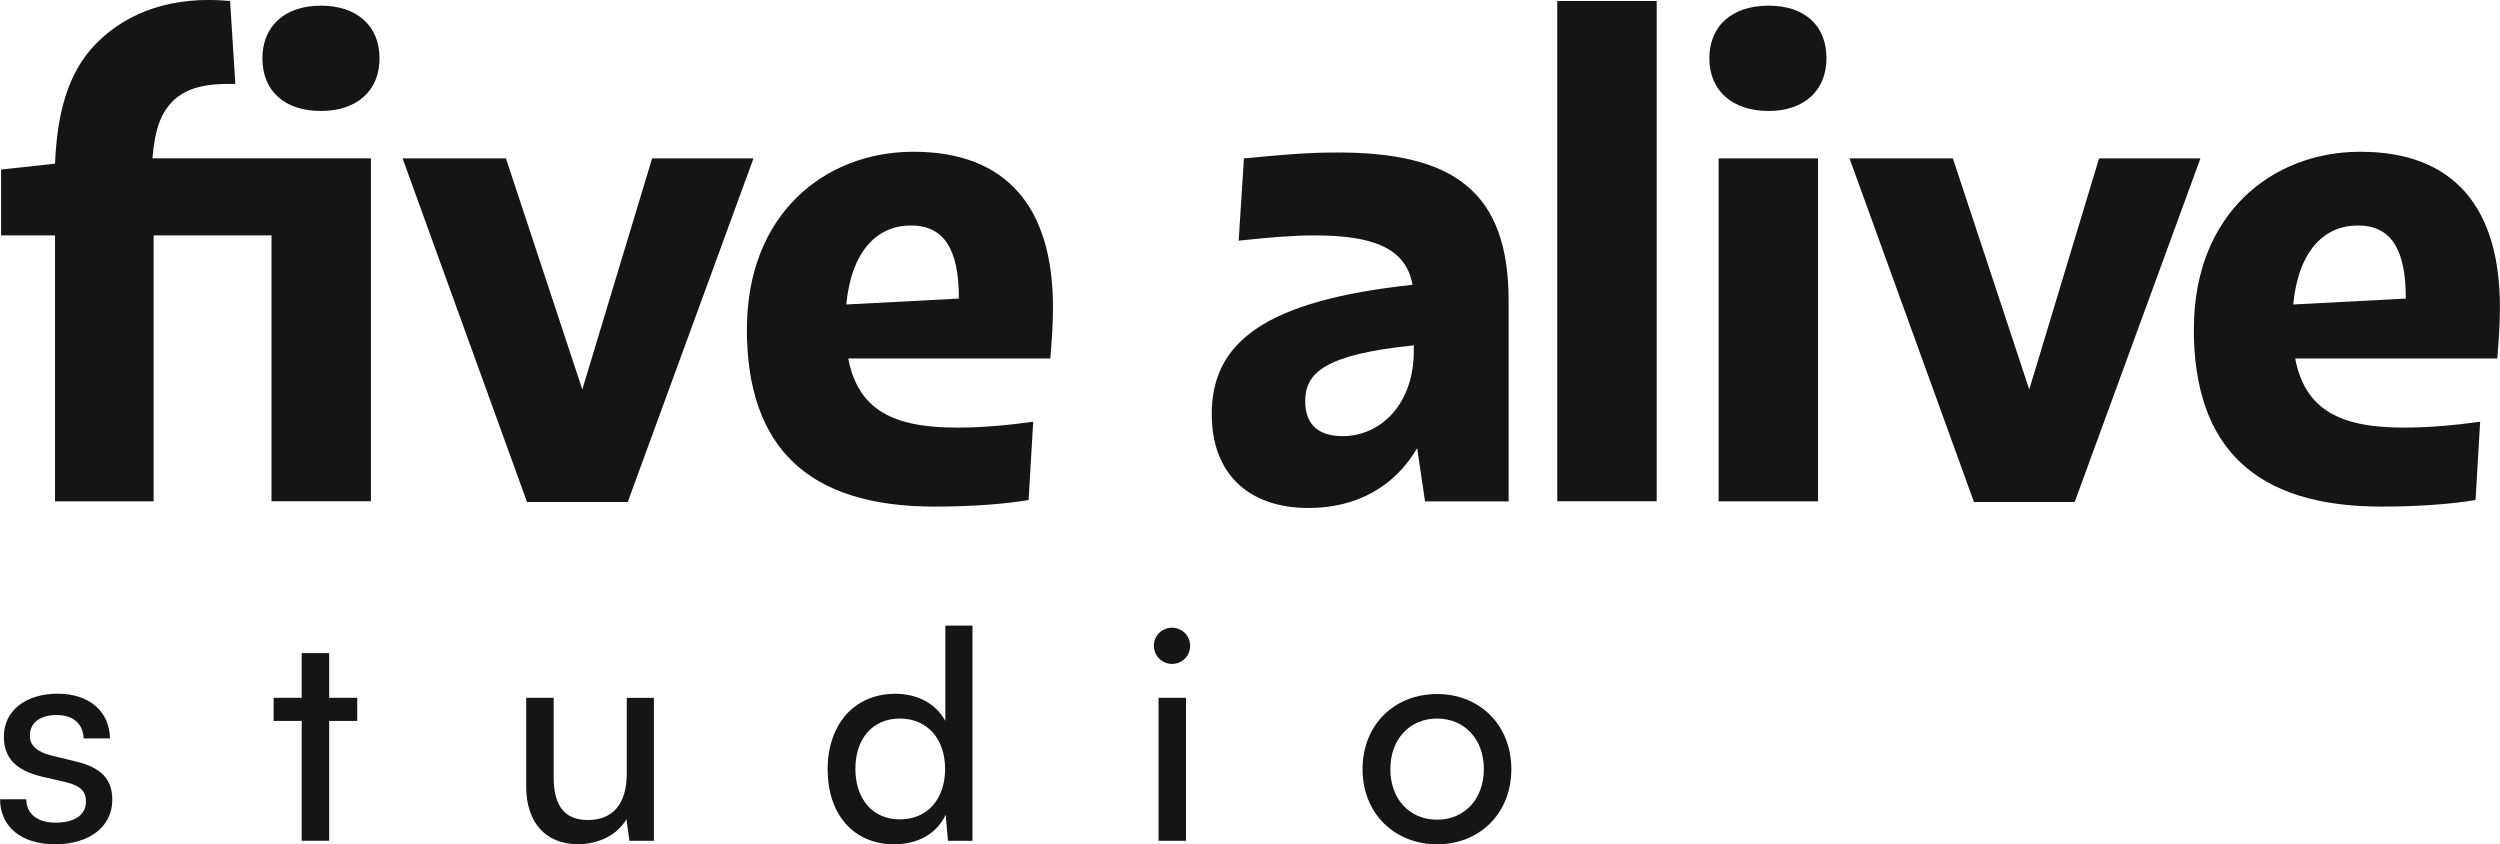 <?xml version="1.0" encoding="UTF-8"?>
<svg id="Layer_2" data-name="Layer 2" xmlns="http://www.w3.org/2000/svg" viewBox="0 0 304.78 102.92">
  <defs>
    <style>
      .cls-1 {
        fill: #151515;
      }
    </style>
  </defs>
  <g id="Logo_Assets" data-name="Logo Assets">
    <g>
      <g>
        <path class="cls-1" d="M3.21,97.44c0,1.78,1.35,2.85,3.56,2.85,2.35,0,3.71-.96,3.71-2.57,0-1.18-.57-1.89-2.39-2.35l-3.06-.71c-3.1-.75-4.56-2.28-4.56-4.85,0-3.21,2.71-5.24,6.56-5.24s6.31,2.14,6.38,5.45h-3.21c-.07-1.75-1.25-2.85-3.28-2.85s-3.28.93-3.28,2.53c0,1.18.86,1.96,2.57,2.39l3.06.75c2.96.71,4.42,2.07,4.42,4.67,0,3.31-2.85,5.42-6.98,5.42s-6.7-2.17-6.7-5.49h3.21Z"/>
        <path class="cls-1" d="M36.78,102.5v-14.61h-3.42v-2.82h3.42v-5.45h3.35v5.45h3.42v2.82h-3.42v14.61h-3.35Z"/>
        <path class="cls-1" d="M79.72,85.07v17.43h-2.99l-.36-2.64c-1,1.82-3.31,3.06-5.88,3.06-4.06,0-6.34-2.74-6.34-7.02v-10.83h3.35v9.73c0,3.74,1.6,5.17,4.17,5.17,3.06,0,4.74-1.96,4.74-5.7v-9.19h3.31Z"/>
        <path class="cls-1" d="M100.89,93.84c0-5.35,3.1-9.26,8.27-9.26,2.67,0,4.92,1.18,6.09,3.31v-11.62h3.31v26.23h-2.99l-.28-3.17c-1.14,2.39-3.49,3.6-6.27,3.6-5.06,0-8.12-3.78-8.12-9.09ZM115.22,93.73c0-3.56-2.1-6.13-5.52-6.13s-5.42,2.57-5.42,6.13,2,6.16,5.42,6.16,5.52-2.53,5.52-6.16Z"/>
        <path class="cls-1" d="M140.67,78.73c0-1.25,1-2.21,2.21-2.21s2.21.96,2.21,2.21-1,2.21-2.21,2.21-2.21-1-2.21-2.21ZM141.24,85.07h3.35v17.43h-3.35v-17.43Z"/>
        <path class="cls-1" d="M175.2,84.61c5.2,0,9.05,3.78,9.05,9.16s-3.85,9.16-9.05,9.16-9.09-3.78-9.09-9.16,3.85-9.16,9.09-9.16ZM175.2,99.93c3.35,0,5.7-2.53,5.7-6.17s-2.35-6.16-5.7-6.16-5.7,2.53-5.7,6.16,2.32,6.17,5.7,6.17Z"/>
      </g>
      <g>
        <path class="cls-1" d="M6.71,61.12V28.7H.13v-8.03l6.58-.72c.24-5.86,1.44-10.99,4.98-14.61C15.62,1.33,21.23-.52,28.05.12l.64,10.11c-3.69-.08-6.02.48-7.7,2.17-1.36,1.44-2.09,3.21-2.41,6.9h26.64v41.81h-12.12V28.7h-14.37v32.42H6.71ZM31.99,7.11c0-3.93,2.73-6.42,7.14-6.42s7.14,2.49,7.14,6.42-2.73,6.42-7.14,6.42-7.14-2.41-7.14-6.42Z"/>
        <path class="cls-1" d="M64.25,61.2l-15.17-41.89h12.6l9.31,28.17,8.51-28.17h12.36l-15.33,41.89h-12.28Z"/>
        <path class="cls-1" d="M91.06,40.09c0-13.96,9.47-21.59,20.3-21.59,11.48,0,17.01,6.9,17.01,18.94,0,2.25-.16,4.25-.32,6.26h-24.64c1.2,6.26,5.46,8.43,13.24,8.43,3.21,0,6.5-.32,9.31-.72l-.56,9.55c-2.89.48-6.82.8-11.48.8-15.25,0-22.87-7.06-22.87-21.67ZM103.18,37.12l13.72-.72c0-6.1-1.85-8.91-5.86-8.91s-7.22,2.97-7.87,9.63Z"/>
        <path class="cls-1" d="M147.72,50.53c0-8.83,6.5-13.88,24.48-15.81-.8-4.57-4.98-6.02-11.96-6.02-2.81,0-5.38.24-9.23.64l.64-10.03c4.25-.4,7.46-.72,11.4-.72,14.04,0,20.87,4.65,20.87,18.06v24.48h-10.19l-.96-6.5c-2.81,4.82-7.54,7.3-13.24,7.3-7.38,0-11.8-4.25-11.8-11.4ZM163.69,53.17c4.57,0,8.75-3.85,8.67-10.59v-.48c-10.91,1.12-13.24,3.37-13.24,6.82,0,3.05,1.85,4.25,4.57,4.25Z"/>
        <path class="cls-1" d="M189.85,61.12V.12h12.12v60.99h-12.12Z"/>
        <path class="cls-1" d="M208.39,7.11c0-3.93,2.73-6.42,7.22-6.42s7.06,2.49,7.06,6.42-2.73,6.42-7.06,6.42-7.22-2.41-7.22-6.42ZM209.52,19.31h12.12v41.81h-12.12V19.31Z"/>
        <path class="cls-1" d="M240.65,61.2l-15.17-41.89h12.6l9.31,28.17,8.51-28.17h12.36l-15.33,41.89h-12.28Z"/>
        <path class="cls-1" d="M267.46,40.09c0-13.96,9.47-21.59,20.3-21.59,11.48,0,17.01,6.9,17.01,18.94,0,2.25-.16,4.25-.32,6.26h-24.64c1.2,6.26,5.46,8.43,13.24,8.43,3.21,0,6.5-.32,9.31-.72l-.56,9.55c-2.89.48-6.82.8-11.48.8-15.25,0-22.87-7.06-22.87-21.67ZM279.58,37.12l13.72-.72c0-6.1-1.85-8.91-5.86-8.91s-7.22,2.97-7.87,9.63Z"/>
      </g>
    </g>
  </g>
</svg>